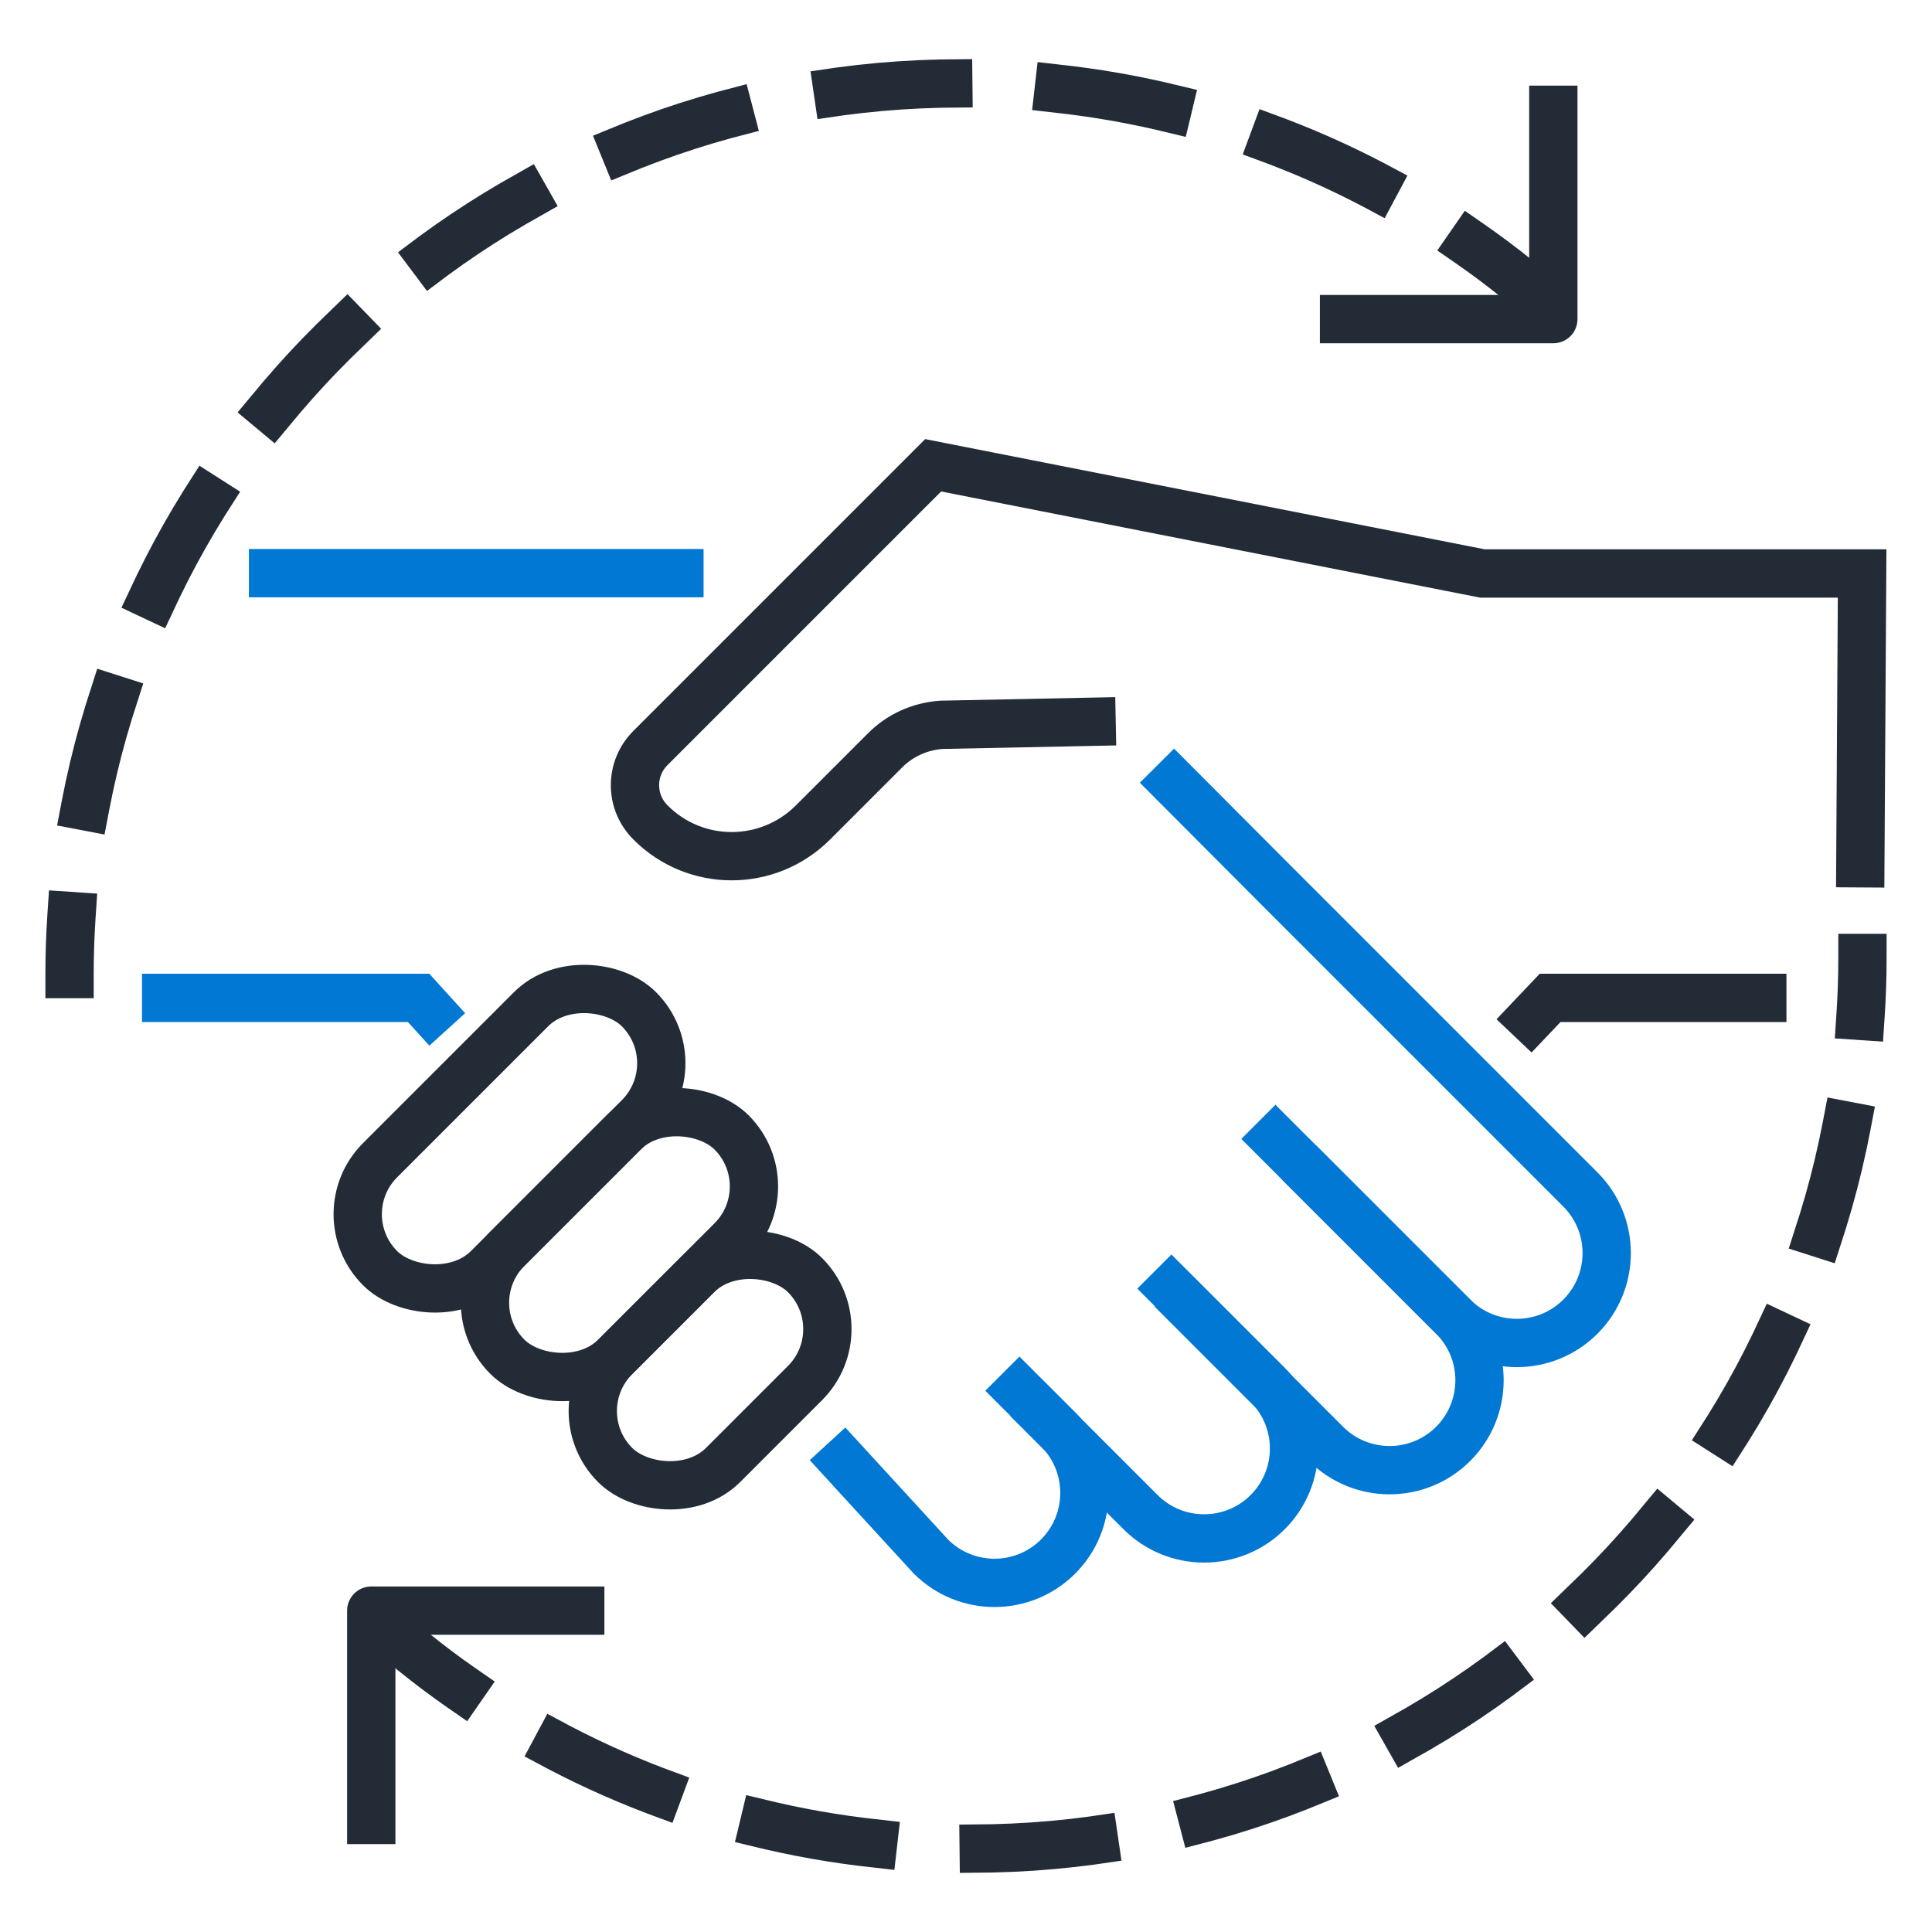 <?xml version="1.0" encoding="UTF-8"?><svg id="Layer_1" xmlns="http://www.w3.org/2000/svg" viewBox="0 0 60 60"><defs><style>.cls-1,.cls-2{stroke:#0078d4;}.cls-1,.cls-2,.cls-3,.cls-4,.cls-5{stroke-width:1.5px;}.cls-1,.cls-2,.cls-3,.cls-4,.cls-5,.cls-6{fill:none;}.cls-1,.cls-2,.cls-4{stroke-miterlimit:10;}.cls-2,.cls-3,.cls-5,.cls-6{stroke-linecap:square;}.cls-3{stroke-dasharray:0 0 3.44 3.44;}.cls-3,.cls-4,.cls-5,.cls-6{stroke:#222b36;}.cls-3,.cls-5{stroke-linejoin:round;}.cls-6{stroke-miterlimit:10;stroke-width:1.5px;}</style></defs><g id="Obsidian_Stroke"><rect class="cls-6" x="14.32" y="36.28" width="9.85" height="4.74" rx="2.37" ry="2.37" transform="translate(-21.7 24.93) rotate(-45)"/><rect class="cls-6" x="17.88" y="40.17" width="8.34" height="4.74" rx="2.37" ry="2.37" transform="translate(-23.62 28.06) rotate(-45)"/><rect class="cls-6" x="10.14" y="32.99" width="11.37" height="4.74" rx="2.37" ry="2.37" transform="translate(-20.37 21.55) rotate(-45)"/><polyline class="cls-4" points="55.48 30.99 48.14 30.99 47.02 32.17"/><path class="cls-4" d="m34.65,22.4l-5.42.11c-.67.05-1.29.33-1.76.81l-2.22,2.22c-1.4,1.4-3.66,1.4-5.05,0h0c-.64-.64-.64-1.67,0-2.31l8.78-8.78,17.06,3.36h11.79l-.06,9.75"/><polyline class="cls-5" points="18.02 50.02 11.53 50.02 11.53 56.52"/><polyline class="cls-5" points="41.74 9.91 48.24 9.91 48.24 3.41"/><path class="cls-5" d="m2.16,30.25c0-.6.02-1.2.06-1.8"/><path class="cls-3" d="m2.65,25.04C5.09,12.26,16.33,2.59,29.82,2.59c5.28,0,10.22,1.48,14.42,4.05"/><path class="cls-5" d="m45.68,7.59c.49.34.97.7,1.44,1.08"/><path class="cls-5" d="m57.84,29.75c0,.6-.02,1.2-.06,1.8"/><path class="cls-3" d="m57.35,34.96c-2.44,12.78-13.68,22.45-27.17,22.45-5.28,0-10.22-1.48-14.42-4.05"/><path class="cls-5" d="m14.32,52.41c-.49-.34-.97-.7-1.44-1.08"/><line class="cls-4" x1="12.06" y1="50.63" x2="12.42" y2="51.05"/></g><g id="Ocean_Stroke"><line class="cls-1" x1="7.73" y1="17.8" x2="21.85" y2="17.8"/><polyline class="cls-1" points="13.89 31.97 13 30.99 4.41 30.99"/><path class="cls-1" d="m31.13,42.66l1.73,1.73c1.09,1.09,1.09,2.86,0,3.95h0c-1.09,1.09-2.86,1.09-3.95,0l-3.21-3.5"/><path class="cls-2" d="m36.38,40.02l2.99,2.99c1.09,1.09,1.09,2.86,0,3.95h0c-1.09,1.09-2.86,1.09-3.95,0l-2.99-2.99"/><path class="cls-2" d="m40.87,36.63l4.26,4.26c1.09,1.09,1.09,2.86,0,3.95h0c-1.09,1.09-2.86,1.09-3.95,0l-4.26-4.26"/><path class="cls-2" d="m39.61,35.37l5.52,5.52c1.09,1.09,2.86,1.09,3.95,0h0c1.09-1.09,1.09-2.86,0-3.95l-9.3-9.3-3.32-3.33"/></g></svg>